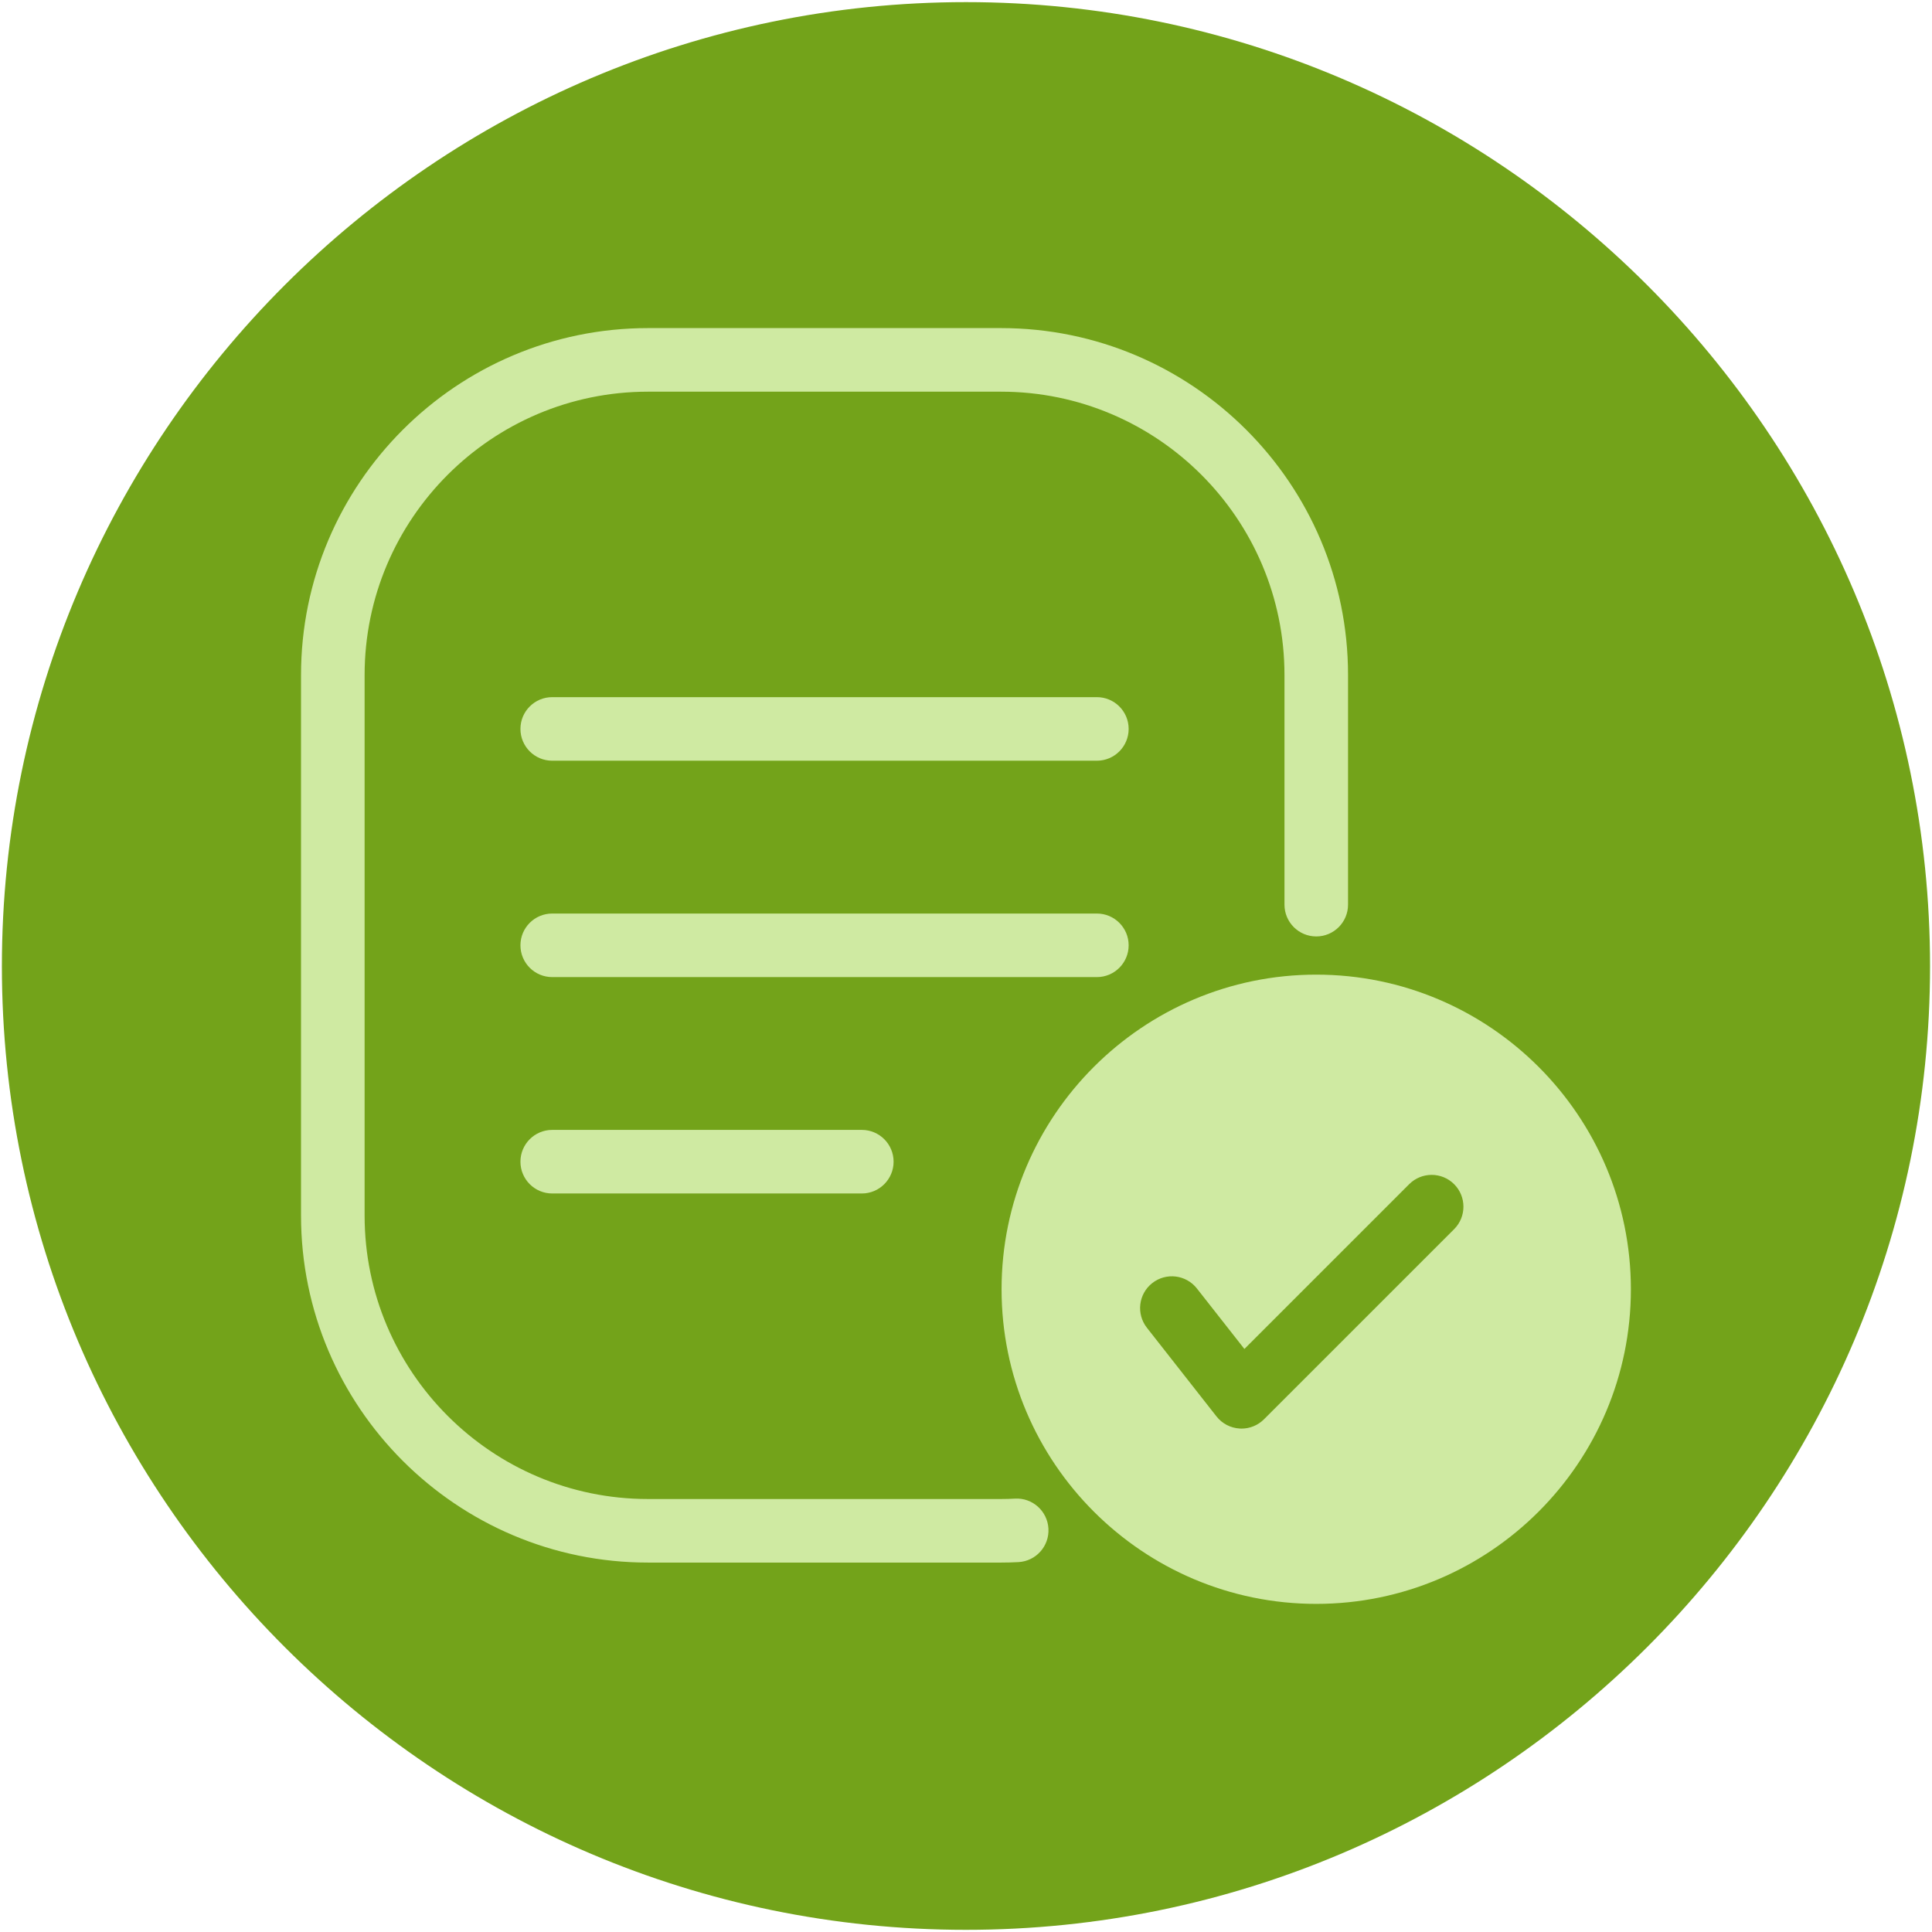 <?xml version="1.0" encoding="UTF-8"?> <svg xmlns="http://www.w3.org/2000/svg" width="90" height="90" viewBox="0 0 90 90" fill="none"><g clip-path="url(#clip0_2001_4657)"><path fill-rule="evenodd" clip-rule="evenodd" d="M44.999 89.899C69.734 89.899 89.909 69.745 89.909 45.01C89.909 20.274 69.734 0.099 44.999 0.099C20.263 0.099 0.088 20.273 0.088 45.009C0.088 69.745 20.263 89.899 44.999 89.899Z" fill="#73A31A"></path><path d="M51.096 45.517H25.725C24.907 45.517 24.244 44.854 24.244 44.036C24.244 43.218 24.907 42.556 25.725 42.556H51.096C51.914 42.556 52.577 43.219 52.577 44.036C52.577 44.854 51.914 45.517 51.096 45.517ZM47.28 69.812C47.064 69.824 46.852 69.83 46.633 69.83H30.187C22.908 69.83 16.985 63.907 16.985 56.627V31.445C16.985 24.167 22.907 18.246 30.187 18.246H46.633C53.913 18.246 59.836 24.167 59.836 31.445V42.142C59.836 42.96 60.499 43.623 61.317 43.623C62.134 43.623 62.797 42.96 62.797 42.142V31.445C62.797 22.534 55.546 15.284 46.633 15.284H30.187C21.274 15.284 14.023 22.534 14.023 31.445V56.627C14.023 65.54 21.274 72.791 30.187 72.791H46.633C46.904 72.791 47.176 72.784 47.444 72.769C48.261 72.724 48.886 72.025 48.84 71.208C48.795 70.392 48.095 69.763 47.28 69.812ZM25.725 52.635C24.907 52.635 24.244 53.298 24.244 54.116C24.244 54.934 24.907 55.597 25.725 55.597H40.147C40.964 55.597 41.627 54.934 41.627 54.116C41.627 53.298 40.964 52.635 40.147 52.635H25.725ZM75.973 60.059C75.973 68.14 69.398 74.715 61.316 74.715C53.233 74.715 46.657 68.14 46.657 60.059C46.657 51.978 53.233 45.402 61.316 45.402C69.398 45.402 75.973 51.978 75.973 60.059ZM67.739 55.164C67.161 54.586 66.224 54.586 65.645 55.164L57.969 62.84L55.756 60.022C55.251 59.378 54.32 59.267 53.677 59.771C53.033 60.275 52.922 61.206 53.426 61.85L56.669 65.983C56.931 66.316 57.323 66.521 57.745 66.546C57.776 66.549 57.805 66.55 57.834 66.55C58.225 66.55 58.603 66.395 58.881 66.116L67.739 57.259C68.317 56.681 68.317 55.742 67.739 55.164ZM51.096 32.476H25.725C24.907 32.476 24.244 33.138 24.244 33.956C24.244 34.774 24.907 35.437 25.725 35.437H51.096C51.914 35.437 52.577 34.774 52.577 33.956C52.577 33.139 51.914 32.476 51.096 32.476Z" fill="#CFEAA2"></path></g><defs><clipPath id="clip0_2001_4657"><rect width="89.997" height="89.997" fill="white"></rect></clipPath></defs></svg> 